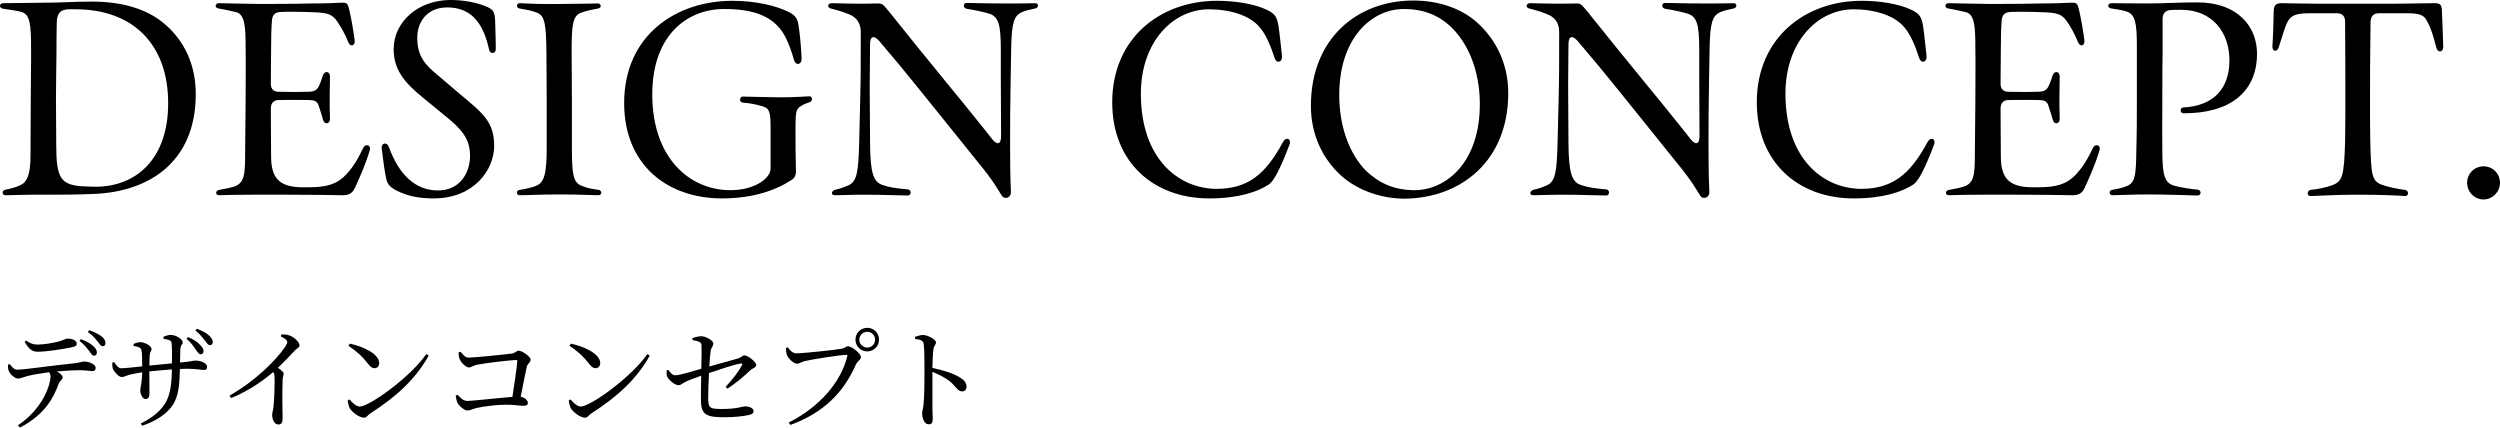 <?xml version="1.0" encoding="UTF-8"?>
<svg id="_レイヤー_2" data-name="レイヤー_2" xmlns="http://www.w3.org/2000/svg" viewBox="0 0 565.49 96.71">
  <g id="_レイヤー_1-2" data-name="レイヤー_1">
    <g>
      <g>
        <path d="M2.2,82.37c.52.65,1,1.25,1.67,1.25,1.7,0,8.35-1,12.57-1.4,1.75-.18,2.17-.45,2.52-.45,1.17,0,2.67.62,2.67,1.42,0,.52-.2.75-.8.75-.45,0-1.5-.2-2.77-.2-1.1,0-3.07.08-5.2.27.72.42,1.32.9,1.32,1.35,0,.52-.6.67-.95,1.55-1,2.7-2.85,6.77-8.72,9.8l-.47-.5c5.85-3.87,7.4-9.52,7.4-11.05,0-.33-.1-.65-.35-.98-1.97.27-4.12.67-4.9.88-.8.23-1.52.55-2.15.57-.65.02-1.82-1.02-2.07-1.77-.15-.35-.18-.8-.18-1.35l.4-.15ZM5.9,77.04c.97.67,1.7.9,2.52.9,1.6,0,3.37-.35,4.57-.62,1.42-.33,1.75-.73,2.22-.73,1.22,0,2.15.43,2.15,1.15,0,.4-.27.65-1.07.8-1.95.4-5.62,1.02-7.8,1.02-1.35,0-2.07-.8-2.92-2.22l.32-.3ZM18.32,76.72c1.2.45,2.2,1,2.82,1.6.55.52.8.95.77,1.47,0,.4-.3.7-.67.67-.4,0-.62-.47-1.1-1.1-.5-.65-1.1-1.45-2.17-2.27l.35-.38ZM20.19,74.69c1.25.45,2.12.9,2.75,1.37.65.5.92,1,.92,1.55,0,.4-.23.73-.65.7-.45-.02-.67-.5-1.17-1.12-.52-.65-1.1-1.35-2.15-2.1l.3-.4Z"/>
        <path d="M36.95,76.17c.57-.22,1.17-.42,1.67-.42,1.22,0,2.72,1.05,2.72,1.67,0,.55-.47.45-.55,1.57-.02.9-.05,2.05-.07,3.02,2.72-.25,2.97-.45,3.5-.45,1.15,0,2.62.55,2.62,1.42,0,.55-.25.7-.77.7-.67,0-1.72-.27-3.8-.27-.47,0-1,.02-1.57.05-.1,3.2-.22,6.25-1.77,8.37-1.27,1.8-3.62,3.42-6.77,4.47l-.3-.52c1.95-.97,4.15-2.37,5.52-4.57,1.17-1.85,1.47-4.75,1.5-7.65-1.75.12-3.6.3-5.1.45,0,2.02.03,4,.03,4.85,0,1-.28,1.4-.88,1.4-.72,0-1.2-1.17-1.2-1.97s.38-1.52.43-4.07c-1.2.17-2.17.37-2.87.55-.65.17-1.22.52-1.75.52-.72,0-1.72-1.25-1.97-1.77-.15-.35-.2-1-.18-1.5l.43-.12c.5.73.95,1.4,1.6,1.4.92,0,3.27-.27,4.75-.43,0-1.35-.03-3.1-.18-3.7-.12-.55-.7-.73-1.77-.92v-.45c.47-.22,1.07-.4,1.55-.4.85,0,2.5.77,2.5,1.55,0,.52-.35.55-.4,1.37-.05.45-.07,1.4-.07,2.37l5.1-.5c.02-2.15.02-3.62-.1-4.65-.07-.58-.7-.73-1.8-.88l-.02-.5ZM42.52,76.24c1.25.52,2.17,1.12,2.77,1.8.57.6.75.95.75,1.45-.02.4-.3.67-.67.65-.42-.02-.67-.48-1.12-1.1-.45-.67-1.02-1.55-2.05-2.4l.32-.4ZM44.52,74.37c1.27.47,2.17.95,2.8,1.55.57.55.82.98.8,1.5,0,.4-.25.65-.67.65-.4,0-.65-.5-1.15-1.1-.5-.62-1-1.35-2.1-2.2l.32-.4Z"/>
        <path d="M63.65,75.64c.6,0,1.2,0,1.8.23,1.07.35,2.3,1.52,2.3,2.25,0,.55-.47.52-1.17,1.27-.9.98-2.15,2.3-3.72,3.82.72.48,1.3.92,1.3,1.32,0,.35-.2.72-.23,1.37-.15,3.57,0,7.32,0,8.75,0,.97-.3,1.37-.95,1.37-.95,0-1.42-1.2-1.42-2.15,0-.47.2-1,.3-1.8.2-1.95.3-5.72.23-6.82,0-.45-.07-.75-.28-1.1-1.62,1.4-5.2,4.17-9.57,5.9l-.32-.57c6.02-3.4,10.6-8.17,12.4-10.77.45-.65.65-1.1.65-1.35,0-.4-.47-.8-1.47-1.27l.17-.45Z"/>
        <path d="M96.42,80.09l.55.35c-2.97,5.37-7.6,9.5-13.15,13.02-.57.35-.87,1.02-1.47,1.02-1.1,0-2.67-1.25-3.2-2.07-.25-.47-.47-1.32-.5-1.82l.38-.25c.7.77,1.52,1.62,2.35,1.62,2.15,0,11.47-6.67,15.05-11.87ZM79.12,77.72c3.02.67,6.65,2.3,6.65,4.42,0,.67-.45,1.15-1.07,1.15-.52,0-.92-.33-1.55-1.12-1.2-1.5-2.05-2.4-4.32-3.95l.3-.5Z"/>
        <path d="M104.15,79.54c.57.62,1,1.35,1.87,1.35,1.27,0,8.17-.7,9.65-.9.95-.1,1.12-.67,1.65-.67.75,0,2.7,1.32,2.7,2.05,0,.6-.7.88-.87,1.6-.27,1.2-.82,4.05-1.37,6.77.97.2,1.62.82,1.62,1.4,0,.45-.3.65-1.02.65-.8,0-1.97-.25-3.9-.25-2.2,0-5.05.4-6.45.7-1.27.27-1.67.62-2.27.62-.77,0-1.95-1.07-2.3-1.8-.2-.48-.37-1.2-.37-1.55l.42-.22c.62.67,1.25,1.4,2.25,1.4s7.3-.7,10.15-.92c.45-2.9,1-6.65,1.1-8.07.03-.2-.07-.27-.27-.27-1.07,0-7.15.72-8.85,1.07-.72.15-1.32.62-1.82.62-.72,0-1.9-1.25-2.12-1.97-.15-.35-.22-1-.22-1.42l.45-.18Z"/>
        <path d="M146.42,80.09l.55.35c-2.97,5.37-7.6,9.5-13.15,13.02-.57.35-.87,1.02-1.47,1.02-1.1,0-2.67-1.25-3.2-2.07-.25-.47-.47-1.32-.5-1.82l.38-.25c.7.77,1.52,1.62,2.35,1.62,2.15,0,11.47-6.67,15.05-11.87ZM129.12,77.72c3.02.67,6.65,2.3,6.65,4.42,0,.67-.45,1.15-1.07,1.15-.52,0-.92-.33-1.55-1.12-1.2-1.5-2.05-2.4-4.32-3.95l.3-.5Z"/>
        <path d="M164.15,87.49c1.55-1.65,2.92-3.45,3.67-4.85.18-.3.05-.48-.3-.42-1.35.2-4.95,1.42-7.15,2.17-.12,2.1-.18,4.35-.18,5.82.05,2.1.35,2.3,3.17,2.3,3.37,0,4.67-.6,5.17-.6.8,0,1.92.33,1.92,1.07,0,.55-.5.8-1.17.92-1.15.25-3.45.48-5.07.48-4.1,0-5.62-.3-5.65-3.7-.05-1.65.02-4.02.05-5.7-1.12.4-2.47.9-3.4,1.3-.95.45-1.07.85-1.82.85-.65,0-2.1-1.12-2.45-1.88-.2-.4-.18-.92-.15-1.47l.37-.12c.5.7.95,1.23,1.62,1.23.9,0,4.1-.95,5.85-1.47.05-2.02.1-4.5.03-5.47-.05-.62-.8-.8-2.02-1.02l-.02-.45c.75-.27,1.47-.42,2.02-.42,1.05,0,2.72,1,2.72,1.62s-.5.92-.62,1.75c-.1.67-.2,1.97-.3,3.47,2.12-.6,5.12-1.42,6.52-1.82.75-.23,1-.7,1.4-.7.82,0,2.7,1.5,2.7,2.2,0,.55-.85.7-1.4,1.22-1.2,1.15-3.05,2.8-5.12,4.1l-.4-.4Z"/>
        <path d="M180.15,79.92c1.57,0,9.07-.8,10.3-1.05.75-.17.87-.55,1.37-.55.85,0,2.92,1.67,2.92,2.45,0,.62-.77.87-1.15,1.7-2.72,6.2-7.22,10.9-14.82,13.65l-.35-.55c7.07-3.6,11.77-9.17,13.22-14.92.1-.33-.05-.38-.27-.38-1.27,0-7.9,1.05-9.32,1.4-.67.15-1.22.6-1.75.6-.85,0-2.07-1.3-2.32-2.02-.12-.42-.17-.82-.22-1.52l.45-.17c.47.65,1.05,1.37,1.95,1.37ZM193.5,76.82c0-1.47,1.17-2.67,2.67-2.67s2.67,1.2,2.67,2.67-1.2,2.67-2.67,2.67-2.67-1.17-2.67-2.67ZM194.37,76.82c0,1,.8,1.8,1.8,1.8s1.77-.8,1.77-1.8-.8-1.77-1.77-1.77-1.8.8-1.8,1.77Z"/>
        <path d="M206.97,76.19c.67-.2,1.25-.42,1.77-.42,1.12,0,2.97,1.02,2.97,1.67,0,.57-.47.72-.57,1.55-.15,1.12-.2,2.82-.23,4.25,2.42.45,4.82,1.27,6.2,2.12.85.52,1.52,1.2,1.52,2.1,0,.57-.35,1.07-1,1.07-1.02,0-1.27-1.02-2.87-2.35-1.02-.75-2.25-1.42-3.85-2.07-.02,1.95-.02,5.82,0,8.35.03,1.15.07,1.92.07,2.32,0,.85-.25,1.2-.92,1.2-.97,0-1.47-1.35-1.47-2.5,0-.57.23-1.07.32-2.07.2-1.85.2-5.72.2-7.52,0-2.02,0-4.85-.17-6.07-.1-.8-.72-1-1.95-1.15l-.02-.48Z"/>
      </g>
      <g>
        <path d="M1.26,42.9c1.26-.24,2.28-.54,3.24-.96,1.56-.66,2.4-2.34,2.4-6.66l.06-12.78c0-4.74.12-8.22.06-13.14-.06-5.28-.72-6.36-2.58-6.78-1.32-.24-2.34-.42-3.72-.6-.48-.06-.72-.36-.72-.66s.24-.6.72-.6c3.3,0,6.9-.12,10.14-.12,2.88,0,5.94-.24,9.96-.24,6.6,0,12.06,1.56,15.96,4.68,4.98,4.02,7.5,9.66,7.5,16.26,0,15.36-10.62,22.08-22.98,22.56-3.96.18-7.26.18-10.92.18-2.82-.06-7.98.12-9.18.12-.78,0-.84-1.14.06-1.26ZM38.04,23.34c0-13.44-8.1-21.24-20.94-21.24h-1.44c-2.1,0-2.82,1.08-2.82,3.12-.06,1.86-.06,4.32-.06,6.36-.06,2.58-.06,5.88-.12,10.56l.06,10.56c0,7.32.9,9.06,5.64,9.42,1.2.06,2.34.12,3.36.12,9.18-.06,16.32-6.36,16.32-18.9Z"/>
        <path d="M48.9,43.62c0-.3.24-.6.66-.66,1.44-.24,2.76-.54,3.48-.78,2.04-.78,2.4-2.28,2.4-6.72l.12-12.84c0-4.56.06-8.16,0-11.58,0-4.8-.12-7.74-2.1-8.28-1.26-.3-2.94-.66-4.02-.84-.48-.06-.66-.36-.66-.6,0-.3.24-.6.72-.6,1.14,0,3.96.12,9.48.18,5.82,0,9.36-.06,11.7-.12,3.18,0,5.4-.12,6.72-.18.96,0,1.26.12,1.56,1.44.54,2.28.96,4.8,1.26,7.02.18,1.32-.96,1.68-1.44.48-.84-2.1-1.74-3.54-2.34-4.44-1.26-1.98-2.34-2.22-5.82-2.34-2.64-.12-5.58-.12-6.9-.06-1.38,0-2.16.54-2.22,2.1-.12,1.5-.18,3.72-.18,6.54,0,2.64-.06,4.92-.06,7.62,0,1.2.66,1.8,1.8,1.8,2.76.06,4.8.06,6.54,0,1.62,0,2.1-.42,2.58-1.38.42-.9.72-1.92.84-2.28.36-1.14,1.62-1.08,1.62.24-.06,2.7-.12,6.3,0,9.42.06,1.32-1.2,1.56-1.56.36-.18-.6-.54-1.92-1.02-3.3-.36-.96-.9-1.2-2.46-1.2-1.8,0-3.78-.06-6.48,0-1.26,0-1.86.72-1.86,1.98,0,3.54.06,6.78.06,10.74,0,5.1,1.98,7.02,7.2,7.02h1.26c4.08,0,6.42-.66,8.52-2.88,1.26-1.38,2.34-2.82,3.84-6,.48-.96,1.56-.78,1.56.12,0,.12,0,.18-.06.36-.84,3.12-3.18,8.22-3.54,8.88-.42.78-1.2,1.32-2.4,1.32h-.18c-3.24-.06-8.22-.12-12.48-.12h-7.68c-4.02,0-6,.06-7.74.12-.6,0-.72-.3-.72-.54Z"/>
        <path d="M97.62,44.88c-2.34-.06-4.98-.3-7.86-1.74-1.74-.9-2.16-1.62-2.4-2.76-.3-1.32-.66-3.72-1.02-6.78v-.24c0-1.08,1.2-1.26,1.62-.12,2.22,6.12,5.88,9.84,11.1,9.84,4.92,0,7.26-3.9,7.26-7.86s-2.04-6.12-5.76-9.12l-4.98-4.08c-4.26-3.48-6.54-6.36-6.54-10.98.06-6.12,5.52-11.04,12.9-11.04,2.64,0,5.46.48,7.5,1.26,2.22.84,2.52,1.26,2.58,4.08.12,3.42.12,5.04.12,5.88-.06.96-1.26,1.08-1.5.06-1.2-5.52-3.66-9.66-9.6-9.6-4.56.06-6.66,3.42-6.66,6.84,0,4.02,1.62,6.06,4.68,8.52l4.92,4.2c5.28,4.38,7.8,6.36,7.8,11.76s-4.56,11.88-13.68,11.88h-.48Z"/>
        <path d="M116.94,43.62c0-.36.18-.6.6-.66,1.5-.24,2.7-.54,3.66-.9,1.98-.72,2.46-2.94,2.46-8.76v-10.68c0-4.68-.06-7.86-.06-10.5-.06-6.72-.36-8.52-2.1-9.24-1.2-.48-2.58-.72-3.96-.96-.42-.06-.6-.36-.6-.6,0-.36.24-.6.66-.6,2.22.12,5.4.24,8.94.18,3.42,0,7.38-.12,8.7-.12.78,0,.9,1.02.06,1.14-1.32.24-2.28.42-3.72.9-2.1.66-2.28,2.82-2.28,9.18,0,2.64.06,5.94.06,10.62v10.62c0,6,.24,8.04,2.16,8.76,1.2.54,2.28.72,3.96.96.36.06.54.42.54.6,0,.3-.24.6-.66.6-1.5,0-4.26-.18-8.52-.18-4.74,0-7.32.18-9.3.18-.42,0-.6-.24-.6-.54Z"/>
        <path d="M141.18,23.34c0-15.48,11.88-23.16,24.48-23.16,5.16,0,9.84,1.08,12.72,2.52,1.44.72,1.98,1.44,2.22,2.88.3,1.8.6,4.86.72,7.62.06,1.5-1.32,1.68-1.68.48-.6-2.1-1.68-5.34-3.12-7.08-2.22-2.76-5.7-4.56-12.72-4.56-8.28,0-16.26,5.82-16.26,19.32,0,14.34,8.4,21.66,17.7,21.66,5.46,0,9.06-2.7,9.06-4.86v-9.24c0-3.54-.24-4.38-1.74-4.86-1.74-.48-2.82-.72-4.56-.84-.84-.12-.78-1.38.06-1.38.72,0,6.3.18,8.64.18,3.78-.06,5.4-.18,6.36-.24.42,0,.6.3.6.66,0,.24-.18.6-.48.66-.78.24-1.38.48-1.92.84-1.14.6-1.32,1.38-1.32,4.44,0,3.54,0,6.84.06,8.76.06,1.98.18,2.82-.9,3.54-3.78,2.46-8.94,4.2-15.78,4.2-12.48,0-22.14-7.68-22.14-21.54Z"/>
        <path d="M195.66,44.04c-3.66,0-5.1.12-6.72.12-.48,0-.78-.18-.78-.48,0-.24.24-.66.84-.78,1.5-.36,1.86-.54,3-1.02,1.86-.9,2.16-3.06,2.34-9.6l.24-9.96c.12-4.68.12-8.4.12-15.06,0-2.22-1.08-3.48-2.94-4.14-1.5-.6-2.46-.84-3.84-1.2-.42-.12-.6-.36-.6-.6,0-.3.3-.6.84-.6,2.46.06,6.3.18,10.5.06,1.08,0,1.26.48,2.4,1.8,10.5,13.14,16.26,19.92,21.3,26.28l2.04,2.58c1.14,1.44,2.04,1.26,2.04-.66,0-4.8-.06-8.64-.06-12.48v-6.96c0-5.7-.48-7.5-2.52-8.22-1.38-.42-3-.78-5.22-1.14-.84-.18-.84-1.32,0-1.32,1.26,0,4.02.12,8.58.12,3.9,0,5.28,0,6.9-.06.48,0,.66.24.66.54s-.24.6-.66.66c-1.44.3-2.16.48-3,.84-1.74.78-2.28,2.34-2.4,8.1l-.12,7.38c-.12,6.12-.12,9.78-.12,14.22,0,7.08.12,9.66.18,10.92.06.84-.54,1.38-1.14,1.38-.36,0-.66-.12-.9-.48-.72-1.02-1.5-2.88-5.58-7.8-6-7.44-12.36-15.42-17.34-21.48l-4.8-5.7c-1.2-1.38-2.1-1.2-2.1.72,0,4.62-.12,8.82-.06,12.24l.06,10.14c.06,6.9.78,8.82,2.94,9.48,1.38.48,2.88.72,5.64.96.84.12.78,1.38-.06,1.38-1.74,0-5.4-.18-9.66-.18Z"/>
        <path d="M251.58,23.16c0-14.64,10.98-22.98,23.7-22.98,4.32,0,8.16.72,10.74,1.8,2.22.96,2.82,1.62,3.18,3.96.3,2.04.6,5.16.78,6.72.12,1.44-1.2,1.86-1.68.42-.9-2.76-1.92-5.22-3.3-6.84-2.22-2.76-6.78-4.14-11.58-4.14-8.28.06-15.36,7.56-15.36,19.08,0,14.82,8.58,21.54,17.22,21.54,6.66-.06,10.8-2.88,14.94-10.62.54-1.02,1.56-.9,1.56.06,0,.18,0,.3-.12.6-1.92,5.04-3.42,8.1-4.62,8.94-2.52,1.68-6.84,3.18-13.5,3.18-12.72,0-21.96-8.28-21.96-21.72Z"/>
        <path d="M303.42,39.78c-4.14-3.72-6.9-9.18-6.9-15.84,0-15.3,10.56-23.82,23.16-23.82,5.76,0,10.98,1.8,14.58,5.1,4.08,3.72,6.9,9.18,6.9,15.84,0,15.3-10.62,23.7-23.34,23.88-5.52,0-10.74-1.92-14.4-5.16ZM334.73,23.28c-.06-7.38-2.64-13.26-6.18-16.86-2.94-2.94-6.48-4.38-11.04-4.38-7.08,0-14.64,6.36-14.58,19.68.06,7.38,2.52,13.32,6.06,16.92,3.06,2.88,6.48,4.38,11.04,4.38,7.2-.06,14.82-6.42,14.7-19.74Z"/>
        <path d="M353.64,44.04c-3.66,0-5.1.12-6.72.12-.48,0-.78-.18-.78-.48,0-.24.24-.66.84-.78,1.5-.36,1.86-.54,3-1.02,1.86-.9,2.16-3.06,2.34-9.6l.24-9.96c.12-4.68.12-8.4.12-15.06,0-2.22-1.08-3.48-2.94-4.14-1.5-.6-2.46-.84-3.84-1.2-.42-.12-.6-.36-.6-.6,0-.3.3-.6.84-.6,2.46.06,6.3.18,10.5.06,1.08,0,1.26.48,2.4,1.8,10.5,13.14,16.26,19.92,21.3,26.28l2.04,2.58c1.14,1.44,2.04,1.26,2.04-.66,0-4.8-.06-8.64-.06-12.48v-6.96c0-5.7-.48-7.5-2.52-8.22-1.38-.42-3-.78-5.22-1.14-.84-.18-.84-1.32,0-1.32,1.26,0,4.02.12,8.58.12,3.9,0,5.28,0,6.9-.06.48,0,.66.24.66.54s-.24.6-.66.66c-1.44.3-2.16.48-3,.84-1.74.78-2.28,2.34-2.4,8.1l-.12,7.38c-.12,6.12-.12,9.78-.12,14.22,0,7.08.12,9.66.18,10.92.06.84-.54,1.38-1.14,1.38-.36,0-.66-.12-.9-.48-.72-1.02-1.5-2.88-5.58-7.8-6-7.44-12.36-15.42-17.34-21.48l-4.8-5.7c-1.2-1.38-2.1-1.2-2.1.72,0,4.62-.12,8.82-.06,12.24l.06,10.14c.06,6.9.78,8.82,2.94,9.48,1.38.48,2.88.72,5.64.96.84.12.78,1.38-.06,1.38-1.74,0-5.4-.18-9.66-.18Z"/>
        <path d="M397.38,23.16c0-14.64,10.98-22.98,23.7-22.98,4.32,0,8.16.72,10.74,1.8,2.22.96,2.82,1.62,3.18,3.96.3,2.04.6,5.16.78,6.72.12,1.44-1.2,1.86-1.68.42-.9-2.76-1.92-5.22-3.3-6.84-2.22-2.76-6.78-4.14-11.58-4.14-8.28.06-15.36,7.56-15.36,19.08,0,14.82,8.58,21.54,17.22,21.54,6.66-.06,10.8-2.88,14.94-10.62.54-1.02,1.56-.9,1.56.06,0,.18,0,.3-.12.6-1.92,5.04-3.42,8.1-4.62,8.94-2.52,1.68-6.84,3.18-13.5,3.18-12.72,0-21.96-8.28-21.96-21.72Z"/>
        <path d="M440.16,43.62c0-.3.24-.6.66-.66,1.44-.24,2.76-.54,3.48-.78,2.04-.78,2.4-2.28,2.4-6.72l.12-12.84c0-4.56.06-8.16,0-11.58,0-4.8-.12-7.74-2.1-8.28-1.26-.3-2.94-.66-4.02-.84-.48-.06-.66-.36-.66-.6,0-.3.24-.6.72-.6,1.14,0,3.96.12,9.48.18,5.82,0,9.36-.06,11.7-.12,3.18,0,5.4-.12,6.72-.18.96,0,1.26.12,1.56,1.44.54,2.28.96,4.8,1.26,7.02.18,1.32-.96,1.68-1.44.48-.84-2.1-1.74-3.54-2.34-4.44-1.26-1.98-2.34-2.22-5.82-2.34-2.64-.12-5.58-.12-6.9-.06-1.38,0-2.16.54-2.22,2.1-.12,1.5-.18,3.72-.18,6.54,0,2.64-.06,4.92-.06,7.62,0,1.2.66,1.8,1.8,1.8,2.76.06,4.8.06,6.54,0,1.62,0,2.1-.42,2.58-1.38.42-.9.72-1.92.84-2.28.36-1.14,1.62-1.08,1.62.24-.06,2.7-.12,6.3,0,9.42.06,1.32-1.2,1.56-1.56.36-.18-.6-.54-1.92-1.02-3.3-.36-.96-.9-1.2-2.46-1.2-1.8,0-3.78-.06-6.48,0-1.26,0-1.86.72-1.86,1.98,0,3.54.06,6.78.06,10.74,0,5.1,1.98,7.02,7.2,7.02h1.26c4.08,0,6.42-.66,8.52-2.88,1.26-1.38,2.34-2.82,3.84-6,.48-.96,1.56-.78,1.56.12,0,.12,0,.18-.06.36-.84,3.12-3.18,8.22-3.54,8.88-.42.78-1.2,1.32-2.4,1.32h-.18c-3.24-.06-8.22-.12-12.48-.12h-7.68c-4.02,0-6,.06-7.74.12-.6,0-.72-.3-.72-.54Z"/>
        <path d="M485.93,43.98c-3.84,0-6.78.18-8.1.18-.84,0-.84-1.08-.12-1.2,1.38-.24,2.16-.42,3.12-.78,2.1-.72,2.34-2.22,2.4-8.22.12-3.84.12-7.62.12-11.58v-11.88c0-5.1-.3-7.32-2.4-7.92-1.08-.36-2.28-.48-3.36-.66-.48-.06-.72-.36-.72-.6,0-.3.3-.6.72-.6,1.86,0,3.84.06,8.16.06,3.84,0,6.78-.24,11.16-.24h.12c9.36,0,13.5,5.7,13.5,11.58,0,8.7-6.12,13.56-16.68,13.5-.84-.06-.78-1.32.06-1.32,6.78-.36,10.38-4.26,10.38-10.62s-3.84-11.4-10.8-11.46c-1.02,0-1.86,0-2.64.06-1.08.12-1.62.78-1.68,1.86v7.8c-.06,2.76-.06,5.82-.06,10.44-.06,4.74,0,9.18,0,11.7,0,5.64.54,7.32,2.7,7.92,1.44.42,3.96.78,5.28.9.96.12.84,1.32,0,1.32-2.34-.06-7.44-.24-11.16-.24Z"/>
        <path d="M521.99,43.8c0-.42.18-.78.66-.84,1.62-.18,3.48-.54,4.74-1.02,2.52-.84,2.82-2.16,3.06-9.84.06-3.42.06-7.08.06-9.84,0-4.32,0-9.18-.06-17.4,0-1.2-.66-1.86-1.8-1.86h-6.36c-3.42,0-4.38.72-5.1,2.46-.36.84-1.02,2.82-1.74,5.22-.36,1.14-1.44,1.08-1.44-.12v-.12c.12-1.38.3-6.84.3-7.98.06-1.38.54-1.74,1.86-1.74.6,0,4.92.12,8.46.12h17.28l8.7-.12c1.38,0,1.68.36,1.74,1.68.06,1.5.3,7.26.3,8.22,0,1.2-1.2,1.44-1.56.18-.66-2.52-1.2-4.5-2.1-6-.66-1.38-1.62-1.8-4.56-1.8h-6.36c-1.14,0-1.8.66-1.86,1.86-.12,8.22-.12,13.08-.12,17.4,0,3.9,0,6.54.06,9.72.18,7.68.36,8.88,2.52,9.78,1.44.54,3.78,1.02,5.4,1.2.84.18.78,1.38,0,1.38-1.98-.12-4.92-.3-11.16-.3-4.8,0-9.12.3-10.32.3-.36,0-.6-.3-.6-.54Z"/>
        <path d="M558.05,41.34c0-2.04,1.62-3.72,3.72-3.72s3.72,1.68,3.72,3.72-1.68,3.78-3.72,3.78-3.72-1.68-3.72-3.78Z"/>
      </g>
    </g>
  </g>
</svg>